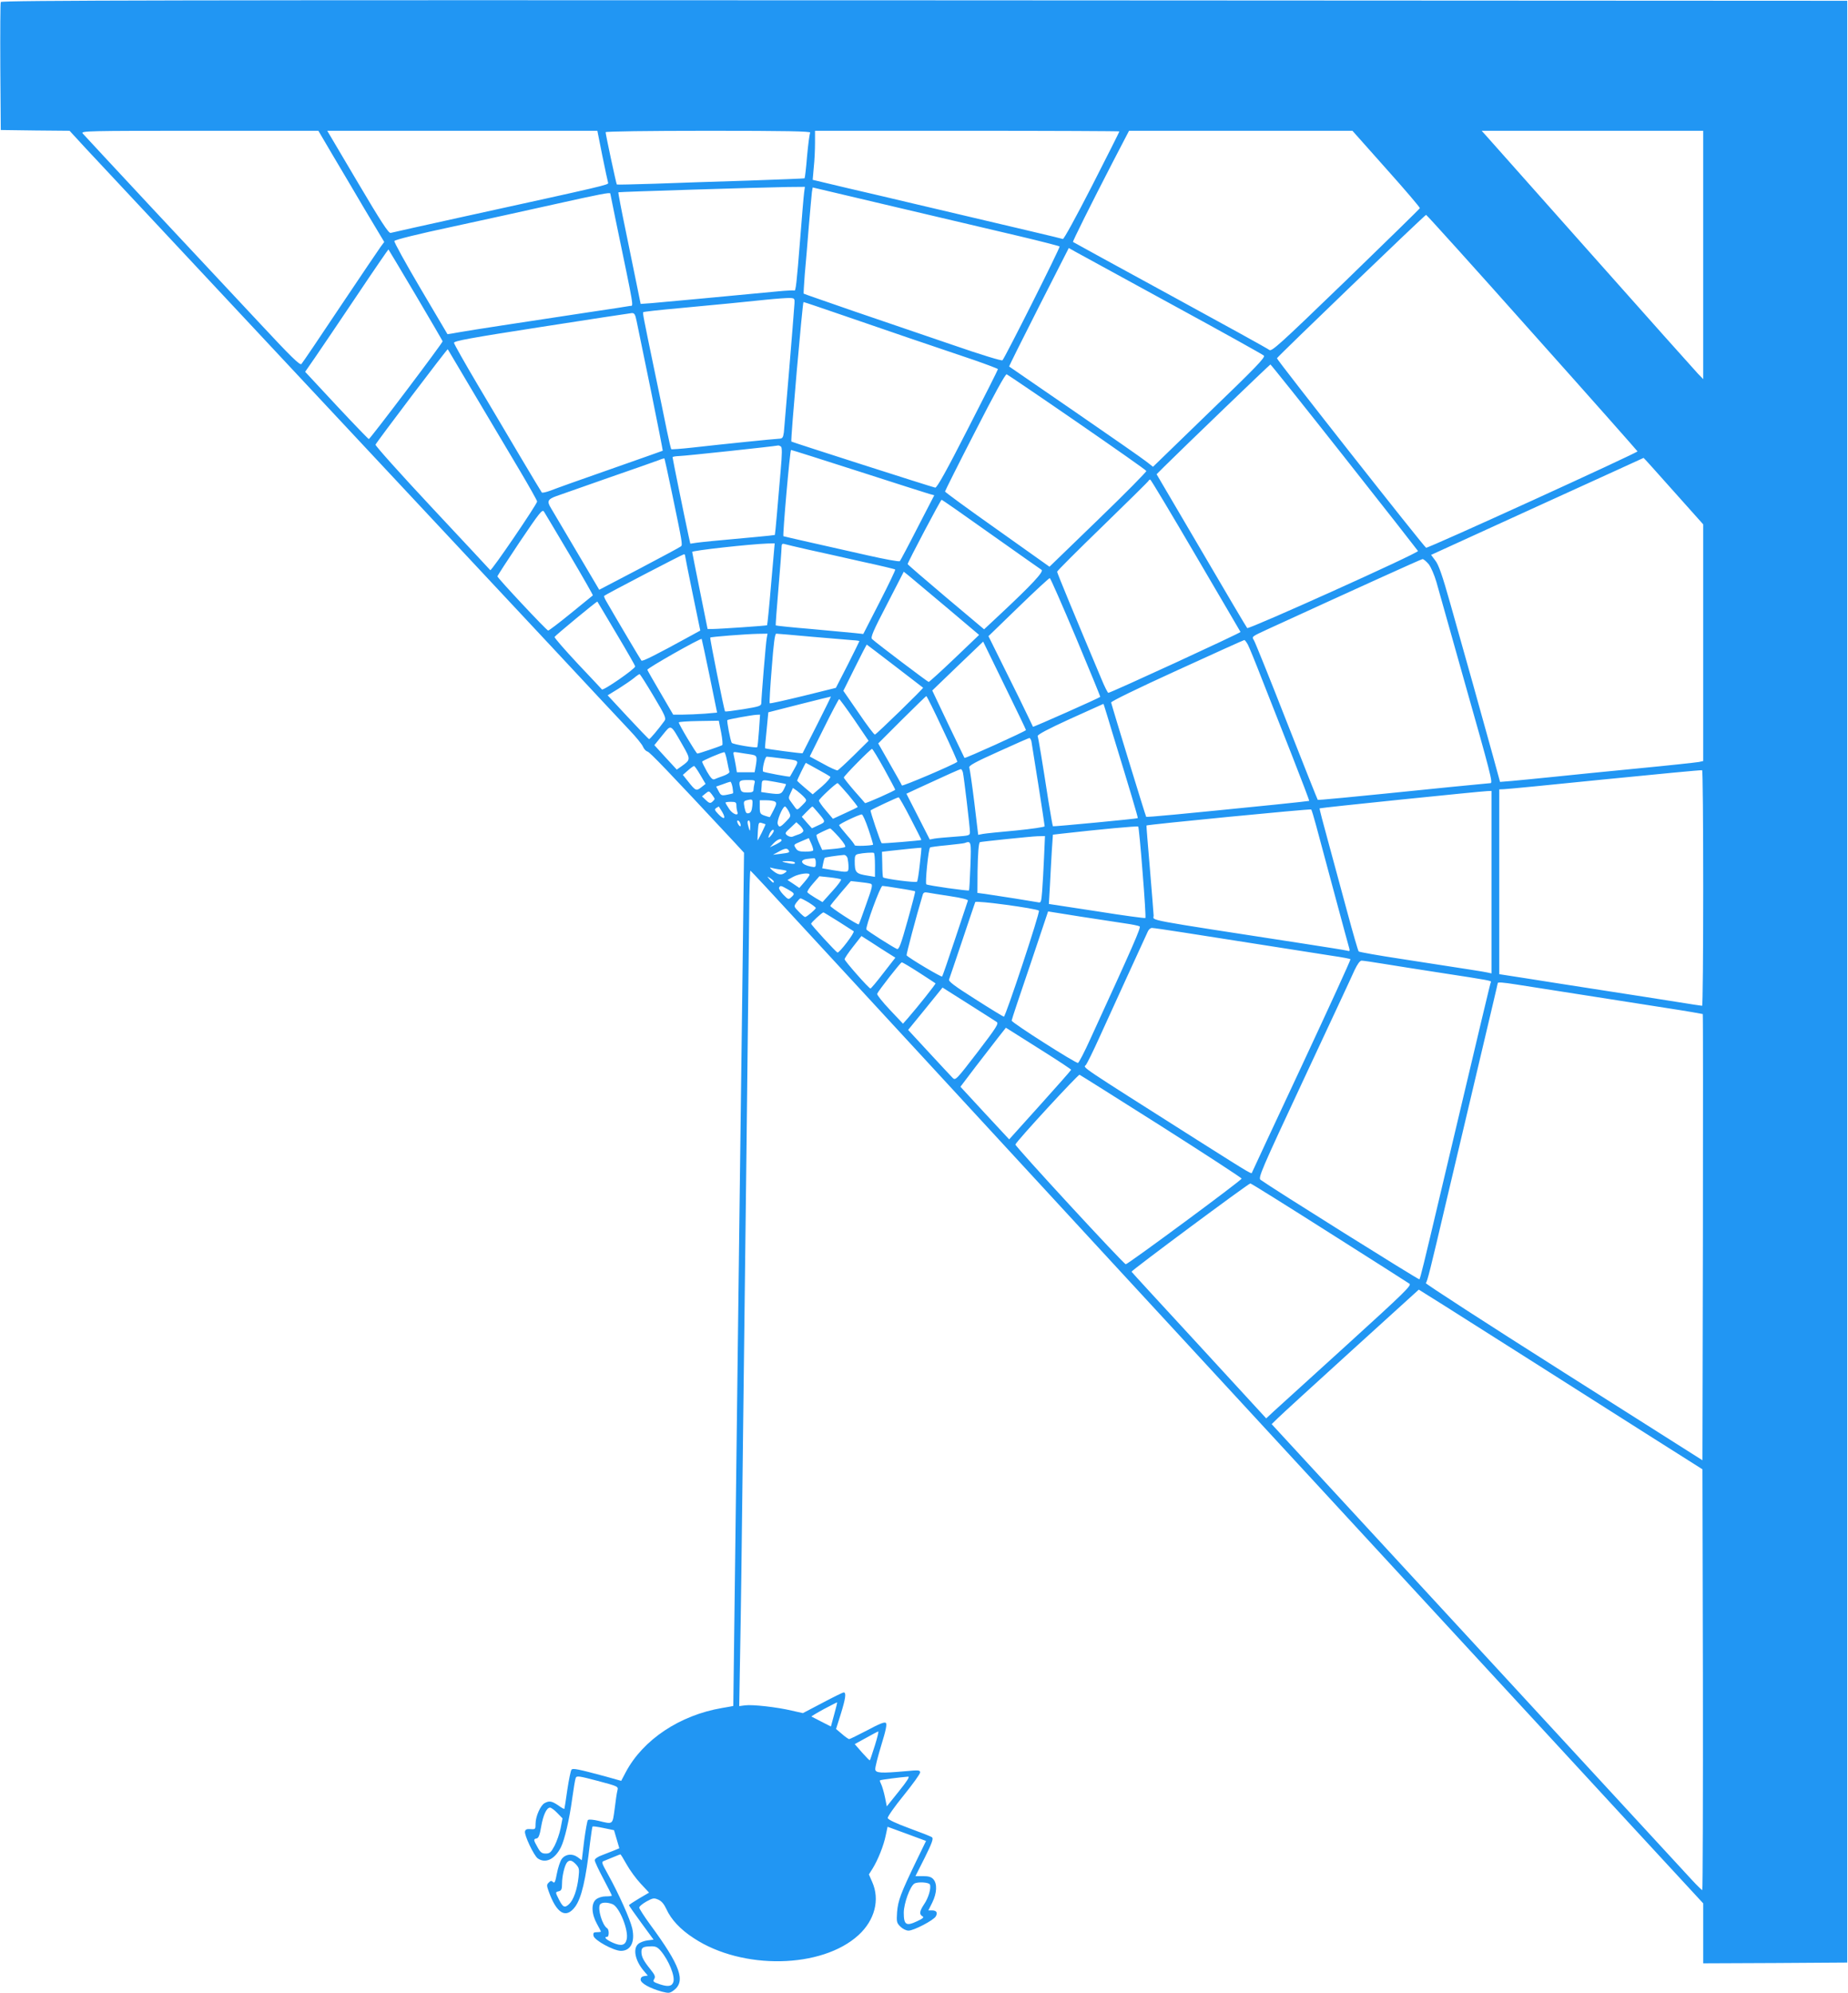 <?xml version="1.0" standalone="no"?>
<!DOCTYPE svg PUBLIC "-//W3C//DTD SVG 20010904//EN"
 "http://www.w3.org/TR/2001/REC-SVG-20010904/DTD/svg10.dtd">
<svg version="1.0" xmlns="http://www.w3.org/2000/svg"
 width="1187pt" height="1280pt" viewBox="0 0 1187 1280"
 preserveAspectRatio="xMidYMid meet">
<g transform="translate(0,1280) scale(0.1,-0.1)"
fill="#2196f3" stroke="none">
<path d="M5 12787 c-3 -6 -4 -194 -3 -417 l3 -405 221 -3 221 -2 104 -113
c128 -137 1535 -1642 2119 -2267 234 -250 621 -664 860 -920 238 -256 469
-502 512 -548 43 -45 83 -94 88 -108 6 -14 18 -28 29 -31 15 -4 124 -117 563
-588 l57 -62 -9 -719 c-11 -829 -24 -1906 -45 -3579 -8 -649 -15 -1181 -15
-1182 0 0 -33 -7 -72 -13 -271 -46 -507 -203 -618 -411 l-30 -57 -107 30
c-172 46 -203 52 -212 42 -5 -5 -17 -63 -27 -129 -9 -66 -18 -121 -19 -123 -2
-2 -20 8 -40 23 -42 28 -57 30 -87 14 -26 -14 -58 -85 -58 -132 0 -36 -1 -37
-32 -35 -24 2 -33 -2 -36 -15 -5 -24 57 -155 82 -173 50 -35 110 -6 149 72 23
46 54 176 72 310 9 65 19 126 23 135 6 15 22 12 140 -19 132 -35 134 -36 128
-61 -4 -14 -12 -68 -18 -119 -14 -103 -9 -100 -103 -77 -34 8 -63 11 -69 5 -4
-4 -15 -65 -24 -133 l-15 -125 -27 20 c-35 25 -78 20 -102 -12 -10 -14 -24
-56 -31 -93 -10 -54 -15 -65 -25 -55 -10 10 -15 9 -27 -3 -14 -13 -14 -20 -1
-56 51 -144 111 -179 170 -100 41 56 69 174 96 412 7 55 14 102 16 104 2 2 34
-2 71 -10 l67 -14 17 -58 17 -58 -31 -13 c-18 -7 -53 -21 -79 -31 -29 -10 -48
-24 -48 -33 0 -8 25 -62 55 -118 30 -57 55 -106 55 -109 0 -3 -18 -5 -39 -5
-23 0 -48 -8 -62 -19 -33 -26 -30 -94 5 -157 14 -26 26 -48 26 -50 0 -2 -12
-4 -26 -4 -21 0 -25 -4 -22 -23 4 -28 128 -96 176 -97 63 0 92 57 73 144 -13
59 -87 223 -154 344 -45 82 -46 83 -24 91 12 5 39 16 61 25 21 9 40 16 41 16
2 0 20 -29 40 -65 20 -36 60 -91 90 -123 l54 -58 -65 -38 c-35 -21 -64 -40
-64 -43 0 -3 36 -54 79 -113 l79 -108 -40 -5 c-22 -3 -48 -13 -59 -23 -35 -31
-19 -107 35 -171 l27 -32 -23 -3 c-15 -2 -23 -10 -23 -23 0 -23 60 -56 137
-77 44 -11 50 -10 75 8 79 59 44 158 -151 423 -38 52 -69 101 -70 108 -1 8 20
25 46 40 42 23 49 24 76 12 21 -9 37 -28 52 -60 30 -67 90 -132 177 -188 311
-205 822 -195 1057 20 105 96 139 228 88 342 l-21 48 24 38 c34 55 71 147 84
212 l12 56 123 -45 124 -46 -63 -130 c-99 -205 -117 -253 -123 -327 -4 -62 -3
-69 21 -93 15 -15 37 -26 53 -26 33 0 162 67 175 92 13 24 4 38 -25 38 l-23 0
25 50 c30 61 33 121 7 150 -13 15 -30 20 -67 20 l-48 0 60 119 c46 93 56 121
47 130 -7 6 -74 32 -148 59 -84 31 -135 55 -137 65 -2 8 44 74 102 145 58 72
106 138 106 148 0 15 -9 16 -93 8 -158 -14 -192 -12 -195 11 -2 12 16 81 38
154 30 97 38 137 30 145 -8 8 -41 -5 -119 -47 -60 -31 -112 -57 -117 -57 -5 1
-26 15 -46 33 l-38 32 30 95 c31 100 37 140 19 140 -5 0 -67 -30 -136 -67
l-126 -66 -71 16 c-97 23 -252 40 -300 34 l-38 -5 6 346 c4 191 11 723 16
1182 6 459 17 1389 25 2065 8 677 15 1353 17 1503 1 150 5 271 8 270 4 -2 143
-151 310 -333 423 -458 1024 -1110 2070 -2245 262 -283 1004 -1089 1651 -1790
647 -701 1381 -1498 1632 -1770 l457 -495 0 -193 0 -192 463 2 462 3 0 6300 0
6300 -5928 3 c-4740 2 -5929 0 -5932 -11z m2127 -975 c48 -81 143 -241 211
-357 l125 -209 -23 -31 c-12 -16 -129 -190 -260 -385 -130 -195 -242 -361
-249 -368 -9 -10 -66 45 -266 260 -140 150 -451 482 -690 738 -239 256 -441
474 -449 483 -13 16 31 17 750 17 l764 0 87 -148z m1737 -13 c18 -89 35 -167
37 -173 5 -13 -9 -16 -921 -216 -253 -56 -467 -103 -476 -106 -13 -3 -62 72
-212 326 l-195 330 867 0 868 0 32 -161z m1335 149 c-4 -6 -13 -74 -20 -150
-6 -77 -14 -141 -16 -143 -1 -2 -165 -8 -363 -15 -198 -6 -468 -15 -600 -20
-132 -4 -242 -7 -243 -5 -4 4 -72 322 -72 336 0 5 271 9 661 9 495 0 658 -3
653 -12z m1986 8 c0 -3 -79 -160 -176 -350 -103 -201 -181 -343 -187 -341 -10
4 -286 69 -992 235 -88 21 -262 62 -388 91 l-227 54 7 80 c5 44 8 115 8 158
l0 77 978 0 c537 0 977 -2 977 -4z m1714 -240 c120 -134 217 -248 216 -253 -1
-4 -216 -214 -477 -467 -431 -416 -476 -457 -491 -443 -9 8 -296 166 -637 352
-341 186 -621 339 -623 341 -4 2 114 239 255 512 l105 202 717 0 718 0 217
-244z m2036 -553 l0 -798 -34 35 c-18 19 -330 368 -691 775 -362 407 -667 750
-678 763 l-20 22 711 0 712 0 0 -797z m-5775 400 c-3 -21 -14 -153 -25 -293
-23 -293 -29 -342 -38 -336 -4 2 -50 0 -102 -5 -333 -32 -756 -71 -815 -76
l-70 -5 -23 113 c-13 63 -46 223 -73 357 -28 134 -49 245 -47 247 3 3 908 31
1086 34 l112 1 -5 -37z m1383 -280 c139 -33 255 -63 258 -66 6 -5 -349 -711
-367 -731 -5 -5 -139 36 -321 99 -172 59 -457 156 -633 216 -175 61 -321 111
-323 113 -1 2 2 57 7 122 6 66 18 205 26 309 9 105 18 204 20 221 l5 30 538
-127 c295 -69 651 -153 790 -186z m-2628 274 c0 -2 14 -71 31 -153 129 -622
119 -564 95 -569 -11 -2 -129 -21 -261 -40 -462 -70 -751 -114 -830 -128 -44
-8 -80 -14 -81 -13 0 0 -78 133 -173 293 -95 161 -171 299 -168 305 3 8 152
45 373 92 203 44 504 110 669 147 274 61 345 75 345 66z m5921 -893 c371 -415
675 -759 677 -763 3 -8 -1346 -624 -1358 -619 -13 5 -961 1209 -958 1217 6 13
950 921 958 921 4 0 311 -340 681 -756z m-2306 176 c314 -171 576 -317 583
-324 11 -11 -54 -78 -350 -363 l-362 -351 -41 32 c-22 18 -229 162 -460 321
-231 159 -421 290 -423 291 -2 1 84 173 190 382 l193 379 50 -28 c28 -15 307
-168 620 -339z m-4865 65 c94 -159 172 -293 173 -297 2 -9 -465 -627 -474
-628 -3 0 -97 97 -208 216 l-201 216 63 91 c35 51 155 228 267 395 111 166
204 301 205 300 2 -2 80 -133 175 -293z m2433 -55 c-6 -91 -64 -790 -68 -826
-5 -36 -9 -41 -33 -42 -29 -1 -344 -33 -557 -57 -71 -8 -131 -12 -133 -10 -3
2 -15 55 -28 117 -12 62 -46 223 -74 358 -80 385 -83 401 -78 405 2 3 103 14
224 25 289 27 413 39 564 55 69 7 139 12 155 11 28 -1 30 -4 28 -36z m328 -81
c267 -92 547 -188 827 -282 83 -29 152 -55 152 -58 0 -4 -87 -177 -194 -385
-135 -265 -198 -378 -209 -376 -18 3 -920 292 -924 296 -6 6 72 896 78 896 4
0 125 -41 270 -91z m-1342 -31 c6 -29 47 -228 91 -442 44 -215 78 -391 77
-391 -1 -1 -153 -54 -337 -119 -184 -64 -357 -126 -384 -137 -27 -10 -53 -16
-56 -12 -4 5 -65 107 -137 228 -71 121 -197 332 -278 469 -81 137 -148 256
-149 264 -1 12 102 31 559 102 308 48 570 88 582 89 18 1 23 -7 32 -51z
m-1037 -478 c96 -162 225 -379 287 -483 61 -103 111 -192 111 -198 0 -17 -294
-449 -301 -441 -3 4 -171 184 -373 400 -202 216 -366 399 -364 406 3 12 461
617 464 613 1 -1 80 -135 176 -297z m5583 -396 c259 -328 471 -599 473 -603 5
-13 -1088 -505 -1097 -495 -5 5 -137 229 -295 499 l-287 489 48 48 c126 125
679 657 683 657 3 0 217 -268 475 -595z m-1716 224 c242 -167 442 -307 444
-313 2 -5 -137 -146 -309 -312 l-313 -303 -335 238 c-184 130 -335 240 -336
245 0 4 86 176 192 382 124 243 196 374 204 371 7 -3 211 -141 453 -308z
m-1903 -156 c8 -5 8 -47 -2 -157 -7 -82 -18 -208 -24 -280 -6 -71 -12 -130
-13 -131 -1 -1 -56 -7 -122 -13 -279 -25 -342 -32 -381 -37 l-40 -6 -12 54
c-28 129 -102 494 -102 501 0 4 19 7 43 8 31 0 600 61 637 68 3 0 10 -3 16 -7z
m495 -158 c233 -75 439 -141 457 -146 l33 -9 -107 -207 c-58 -114 -110 -211
-114 -216 -5 -5 -96 12 -207 37 -109 25 -274 62 -368 83 -93 21 -171 39 -173
40 -6 4 42 554 49 554 4 0 197 -61 430 -136z m-1195 -140 c67 -322 69 -333 58
-343 -5 -5 -125 -69 -267 -144 l-258 -135 -146 247 c-80 135 -154 261 -165
279 -26 42 -19 56 34 75 24 8 174 61 333 117 160 55 306 107 325 114 19 8 36
13 38 11 1 -1 23 -101 48 -221z m6433 12 l191 -214 0 -760 0 -760 -27 -6 c-16
-3 -190 -22 -388 -41 -198 -19 -445 -44 -550 -55 -104 -11 -224 -22 -265 -26
l-75 -6 -49 179 c-27 98 -84 302 -126 453 -43 151 -108 383 -145 515 -51 181
-75 249 -96 275 l-27 36 681 311 c375 171 683 311 684 312 1 1 87 -95 192
-213z m-3069 -413 c157 -267 286 -489 288 -492 2 -6 -834 -391 -849 -391 -4 0
-24 39 -44 88 -177 420 -285 682 -285 690 0 5 132 137 293 293 160 156 294
287 295 292 2 4 7 7 10 7 4 0 135 -219 292 -487z m-1315 136 c171 -121 317
-224 325 -229 17 -10 -63 -96 -262 -282 l-107 -100 -246 207 c-135 114 -245
209 -245 212 0 11 212 413 218 413 4 0 147 -100 317 -221z m-2706 -132 c84
-142 151 -260 149 -261 -1 -1 -65 -53 -140 -114 -76 -62 -142 -112 -147 -112
-10 0 -326 338 -326 348 0 4 64 103 143 221 129 191 145 211 156 195 7 -11 81
-135 165 -277z m1294 -188 c-12 -144 -24 -263 -26 -265 -3 -3 -306 -24 -352
-24 l-30 0 -49 243 c-27 133 -49 246 -50 252 -1 9 370 50 484 54 l46 1 -23
-261z m237 221 c74 -16 230 -51 345 -77 116 -25 212 -48 215 -51 3 -2 -42 -96
-100 -209 l-105 -205 -55 6 c-30 3 -156 15 -279 26 -123 10 -225 21 -228 23
-2 2 6 109 17 237 11 129 20 247 20 263 0 22 4 27 18 23 9 -3 78 -19 152 -36z
m-790 -37 c0 -5 22 -115 49 -246 l49 -237 -62 -34 c-224 -123 -310 -166 -316
-159 -6 7 -169 282 -225 380 -11 18 -17 34 -14 36 9 9 504 267 512 267 4 0 7
-3 7 -7z m4777 -57 c15 -20 36 -69 49 -113 12 -43 95 -337 184 -653 163 -574
180 -640 164 -640 -5 0 -121 -12 -259 -25 -697 -71 -848 -85 -851 -82 -2 2
-92 228 -200 503 -107 274 -202 509 -210 522 -15 23 -14 23 83 68 565 259 990
452 1000 453 7 0 24 -14 40 -33z m-3095 -279 l207 -175 -158 -151 c-87 -83
-162 -151 -166 -151 -6 0 -333 247 -363 275 -12 10 5 50 95 223 l108 210 35
-28 c19 -16 128 -107 242 -203z m829 -192 c87 -208 158 -380 156 -381 -6 -7
-429 -195 -432 -192 -1 2 -17 35 -35 73 -18 39 -82 169 -142 289 l-109 220
193 187 c106 103 197 187 201 186 5 -2 80 -173 168 -382z m-2952 26 c67 -112
121 -207 121 -211 0 -16 -207 -159 -214 -148 -1 2 -71 76 -155 165 -84 90
-151 167 -149 172 3 8 271 230 275 227 0 0 56 -93 122 -205z m966 -28 c-6 -30
-35 -385 -35 -418 0 -19 -11 -23 -115 -40 -63 -10 -116 -17 -118 -14 -6 8 -99
471 -95 474 5 5 222 22 305 24 l63 1 -5 -27z m292 7 c120 -10 237 -20 261 -22
23 -1 42 -4 42 -6 0 -2 -34 -70 -75 -152 l-76 -148 -210 -52 c-116 -28 -213
-50 -215 -47 -3 2 3 104 13 226 12 159 20 221 29 221 7 0 111 -9 231 -20z
m-659 -252 l48 -235 -80 -7 c-45 -3 -108 -6 -141 -6 l-61 0 -81 139 c-45 76
-83 143 -85 149 -2 10 342 205 349 198 1 -1 24 -108 51 -238z m3457 202 c9
-17 50 -117 91 -223 42 -105 127 -324 191 -485 63 -161 114 -294 112 -296 -2
-1 -101 -12 -219 -24 -614 -62 -823 -82 -828 -78 -4 5 -219 707 -225 734 -1 7
162 87 423 206 234 107 428 195 432 195 4 1 14 -13 23 -29z m-1425 -549 c0 -7
-391 -184 -395 -179 -1 2 -48 100 -105 218 l-102 215 163 157 164 157 137
-281 c76 -155 138 -284 138 -287z m-843 412 c98 -75 180 -138 182 -140 5 -3
-296 -296 -309 -301 -5 -2 -52 61 -105 139 l-98 142 74 149 c40 81 75 148 76
148 1 0 82 -62 180 -137z m-1549 -194 c74 -124 82 -142 70 -159 -40 -55 -94
-119 -99 -117 -4 1 -65 65 -137 142 l-129 139 70 43 c38 24 83 55 99 68 16 14
33 25 36 25 4 0 44 -64 90 -141z m1050 -184 c-50 -99 -92 -181 -93 -183 -3 -3
-238 28 -241 32 -1 0 3 53 10 116 l11 115 200 51 c110 28 201 50 202 50 1 -1
-39 -82 -89 -181z m806 -26 c55 -115 97 -211 95 -212 -28 -21 -353 -159 -356
-152 -2 6 -37 69 -78 140 l-74 130 152 152 c84 83 154 152 157 152 3 0 50 -94
104 -210z m-566 57 l91 -134 -95 -94 c-52 -51 -99 -94 -104 -96 -5 -2 -48 17
-94 43 l-85 46 92 185 c50 101 94 184 97 184 3 0 47 -60 98 -134z m1610 72 c6
-18 26 -85 45 -148 114 -372 168 -552 165 -555 -6 -4 -541 -55 -545 -52 -2 3
-15 76 -29 163 -39 252 -64 403 -69 416 -3 9 67 46 207 110 117 53 214 97 215
97 1 1 6 -14 11 -31z m-2223 -140 c-4 -57 -9 -105 -11 -107 -7 -7 -157 18
-164 28 -9 15 -33 141 -28 146 5 5 155 32 186 34 l24 1 -7 -102z m-243 -13 c8
-41 11 -78 7 -81 -12 -7 -150 -54 -160 -54 -7 0 -119 187 -119 200 0 4 58 8
129 9 l128 2 15 -76z m-248 -80 c53 -93 53 -94 -7 -137 l-30 -21 -72 78 -72
79 51 63 c59 72 50 77 130 -62z m2241 23 c6 -32 85 -533 85 -545 0 -5 -82 -17
-182 -27 -101 -9 -197 -19 -214 -22 l-31 -6 -25 209 c-14 114 -29 215 -32 223
-5 12 37 35 186 102 106 48 196 88 200 88 4 0 10 -10 13 -22z m-946 -176 c39
-71 71 -131 71 -134 0 -6 -191 -91 -194 -86 -1 2 -32 37 -69 79 -37 43 -67 81
-67 85 0 10 172 184 181 184 4 0 39 -58 78 -128z m-1009 51 c6 -32 13 -63 15
-70 2 -6 -15 -18 -38 -26 -23 -8 -49 -18 -58 -22 -12 -5 -24 8 -48 49 -17 31
-31 59 -31 64 0 6 118 57 142 61 4 1 12 -25 18 -56z m148 42 c45 -7 47 -10 36
-77 l-7 -38 -57 0 -57 0 -7 43 c-4 23 -10 53 -13 66 -5 22 -4 23 28 18 19 -3
53 -9 77 -12z m203 -26 c116 -14 112 -11 82 -66 -15 -26 -27 -49 -29 -51 -2
-4 -166 27 -172 32 -9 9 11 96 23 96 6 0 50 -5 96 -11z m230 -70 c41 -22 78
-44 82 -48 4 -4 -19 -32 -52 -61 l-61 -52 -50 42 c-27 23 -50 44 -50 46 0 4
53 114 56 114 1 0 34 -18 75 -41z m-753 -36 l34 -58 -28 -22 c-32 -25 -36 -23
-86 40 l-32 40 32 28 c18 16 36 29 40 29 4 0 22 -26 40 -57z m1687 15 c7 -32
45 -351 45 -381 0 -24 -3 -24 -97 -31 -54 -4 -112 -9 -130 -12 l-31 -6 -75
147 -75 147 77 36 c182 84 266 122 273 122 4 0 10 -10 13 -22z m4755 -744 c0
-415 -3 -754 -7 -754 -4 0 -77 11 -163 25 -85 14 -301 47 -480 75 -179 28
-400 62 -492 77 l-168 26 0 594 0 593 28 1 c15 0 306 28 647 63 341 34 623 61
628 59 4 -2 7 -344 7 -759z m-6094 674 c-3 -13 -6 -31 -6 -40 0 -14 -9 -18
-39 -18 -32 0 -40 4 -45 23 -14 51 -9 57 45 57 48 0 51 -1 45 -22z m133 10
c36 -6 67 -13 69 -14 2 -1 -4 -16 -13 -33 -17 -33 -24 -35 -99 -25 l-47 7 3
38 c2 44 -2 43 87 27z m-274 -34 c3 -20 5 -37 3 -39 -2 -2 -20 -6 -40 -10 -33
-6 -38 -4 -52 23 l-16 30 43 15 c23 9 45 16 48 16 4 1 10 -15 14 -35z m744
-49 c35 -42 62 -77 60 -79 -2 -2 -39 -20 -81 -39 l-78 -36 -45 53 c-25 29 -45
58 -45 64 0 10 109 112 120 112 3 0 34 -34 69 -75z m-285 -14 c20 -22 20 -22
-12 -54 -31 -31 -32 -31 -46 -12 -8 11 -21 29 -29 40 -13 17 -13 23 1 52 l15
32 26 -18 c14 -11 35 -29 45 -40z m-574 -12 c0 -4 -7 -12 -15 -19 -13 -11 -20
-9 -41 11 l-25 24 22 18 c22 18 23 18 41 -5 10 -13 18 -26 18 -29z m4990 -535
l0 -586 -27 6 c-29 6 -93 16 -553 87 -146 22 -269 44 -273 48 -4 4 -37 118
-73 252 -36 134 -92 339 -123 454 -32 116 -57 211 -55 213 2 4 1029 109 1077
111 l27 1 0 -586z m-3731 409 c39 -75 70 -137 69 -138 -5 -4 -252 -24 -255
-21 -8 8 -75 207 -71 211 6 6 171 84 180 84 3 1 38 -60 77 -136z m-1017 79
c-3 -29 -9 -42 -23 -45 -15 -4 -20 3 -27 37 -7 39 -6 41 18 47 35 8 36 6 32
-39z m146 29 c11 -7 10 -17 -8 -52 -13 -24 -23 -45 -25 -47 -1 -1 -16 3 -33 9
-29 10 -32 15 -32 55 l0 44 43 0 c23 0 48 -4 55 -9z m-248 -25 c0 -13 3 -31 6
-40 12 -31 -31 -16 -53 19 -13 19 -23 37 -23 40 0 3 16 5 35 5 30 0 35 -3 35
-24z m-91 -41 c26 -45 12 -53 -25 -14 -24 25 -26 31 -14 39 8 5 16 10 17 10 0
0 10 -16 22 -35z m427 4 c15 -31 15 -32 -17 -65 -38 -39 -45 -41 -54 -15 -6
19 32 111 47 111 4 0 15 -14 24 -31z m182 -1 c58 -68 58 -66 10 -88 l-43 -20
-33 37 -32 37 32 33 c17 18 34 33 36 33 2 0 15 -14 30 -32z m3205 -88 c36
-134 207 -771 214 -793 4 -15 1 -18 -14 -13 -10 3 -135 23 -278 45 -1051 162
-965 146 -965 180 -1 14 -11 150 -24 301 -13 151 -23 276 -22 278 6 6 1052
108 1058 103 3 -3 17 -49 31 -101z m-2875 -26 c18 -53 31 -98 30 -99 -8 -7
-118 -11 -118 -4 0 4 -22 34 -50 65 -27 31 -50 60 -50 64 0 8 128 69 145 69 6
1 25 -42 43 -95z m-824 40 c10 -25 -1 -29 -14 -5 -6 12 -7 21 -1 21 5 0 12 -7
15 -16z m65 -21 c-1 -34 -2 -35 -9 -13 -11 36 -11 50 0 50 6 0 10 -17 9 -37z
m98 13 c1 -1 -10 -25 -24 -54 -14 -29 -27 -51 -27 -50 -1 2 0 29 2 61 4 54 5
57 25 51 12 -4 23 -7 24 -8z m243 -42 c0 -7 -12 -17 -27 -22 -16 -5 -35 -13
-43 -16 -8 -3 -23 1 -33 8 -17 14 -16 16 20 49 l38 36 23 -21 c12 -12 22 -27
22 -34z m2179 -267 c13 -159 21 -291 18 -293 -3 -3 -143 16 -312 43 l-308 47
7 121 c3 66 9 166 12 222 l7 102 51 6 c257 29 492 51 497 46 3 -3 16 -136 28
-294z m-1950 226 c33 -38 46 -60 38 -64 -7 -3 -42 -9 -79 -12 l-67 -6 -21 46
c-11 25 -18 48 -15 51 6 6 77 40 87 41 3 1 29 -25 57 -56z m-419 40 c-1 -10
-26 -43 -33 -43 -3 0 0 11 6 25 11 23 27 34 27 18z m1736 -170 c-3 -76 -9
-173 -12 -215 -6 -73 -7 -78 -28 -73 -25 5 -258 42 -335 53 l-53 7 1 140 c2
116 7 180 15 186 5 3 330 37 370 38 l48 1 -6 -137z m-1483 45 c-2 -5 -25 -8
-51 -8 -37 0 -50 5 -60 21 -16 25 -17 23 38 47 l45 19 16 -36 c9 -20 14 -39
12 -43z m-203 64 c0 -5 -17 -16 -37 -26 l-38 -18 24 26 c24 25 51 35 51 18z
m1213 -164 c-3 -84 -7 -155 -9 -157 -5 -5 -261 31 -274 39 -9 6 13 226 24 237
2 2 50 9 107 14 57 6 109 12 114 14 43 16 44 13 38 -147z m-325 11 c-6 -57
-14 -108 -18 -112 -7 -8 -209 18 -218 28 -2 2 -5 40 -5 84 l-2 80 50 6 c86 10
200 21 203 20 1 -1 -3 -49 -10 -106z m-843 90 c9 -14 7 -16 -50 -23 l-50 -6
35 19 c40 23 56 25 65 10z m555 -95 l0 -76 -42 7 c-82 13 -88 19 -88 97 0 31
4 39 23 43 31 7 91 11 100 7 4 -2 7 -37 7 -78z m-176 44 c3 -13 6 -38 6 -55 0
-38 -1 -38 -100 -22 l-69 12 6 31 c3 17 8 33 10 36 4 4 70 14 124 19 10 0 19
-9 23 -21z m-204 -29 c0 -30 -2 -31 -32 -25 -61 12 -77 42 -25 49 17 2 38 5
45 5 7 1 12 -10 12 -29z m-135 1 c7 -11 -16 -11 -60 0 -28 7 -28 8 12 9 23 0
45 -3 48 -9z m-91 -45 c44 -7 46 -8 26 -22 -23 -16 -44 -12 -80 18 -14 12 -18
19 -9 16 9 -3 37 -9 63 -12z m186 -33 c0 -5 -15 -26 -33 -47 l-33 -38 -38 26
-38 25 38 21 c39 20 104 28 104 13z m-230 -44 c0 -12 -6 -9 -26 13 -19 22 -19
22 4 8 12 -8 22 -17 22 -21z m432 14 c4 -4 -21 -38 -56 -76 l-63 -70 -46 27
c-25 15 -48 31 -51 36 -3 5 13 30 36 56 l41 47 66 -7 c36 -4 69 -10 73 -13z
m190 -28 c15 -5 12 -19 -28 -131 -24 -70 -46 -128 -48 -130 -6 -6 -186 111
-183 119 1 3 31 41 67 83 l65 76 55 -6 c30 -3 63 -8 72 -11z m-532 -36 c45
-26 47 -29 22 -51 -17 -16 -20 -15 -51 17 -18 19 -30 39 -27 45 9 15 11 14 56
-11z m717 6 c54 -8 99 -17 101 -19 2 -2 -20 -87 -49 -190 -43 -154 -55 -185
-68 -180 -22 9 -190 115 -196 125 -8 13 89 280 103 280 7 0 56 -7 109 -16z
m326 -50 c74 -11 116 -22 114 -28 -2 -6 -39 -117 -82 -246 -43 -129 -80 -238
-84 -242 -5 -5 -208 115 -228 136 -3 3 60 244 104 390 4 13 12 17 32 13 14 -3
79 -13 144 -23z m-908 -41 c25 -16 45 -31 45 -35 0 -8 -59 -58 -69 -58 -4 0
-22 15 -40 34 -33 34 -33 34 -15 60 11 14 22 26 26 26 4 0 28 -12 53 -27z
m1478 -52 c9 -9 -214 -681 -225 -681 -4 0 -86 50 -183 112 -136 86 -174 115
-169 127 3 9 42 122 85 251 43 129 81 240 83 246 5 12 394 -41 409 -55z m554
-82 c45 -6 86 -15 93 -19 10 -6 -38 -116 -317 -724 -37 -82 -73 -151 -79 -153
-13 -4 -427 259 -426 272 0 6 53 165 118 355 l116 346 207 -33 c113 -17 243
-37 288 -44z m-1844 14 c50 -32 95 -61 100 -64 10 -7 -92 -141 -104 -137 -11
5 -169 177 -169 185 0 8 70 72 79 73 2 0 44 -26 94 -57z m2217 -72 c521 -82
856 -134 957 -150 62 -9 115 -19 117 -22 3 -3 -137 -308 -310 -679 -174 -371
-318 -681 -321 -688 -6 -14 17 -28 -353 206 -774 491 -732 463 -716 481 8 9
48 90 89 181 70 154 286 627 310 678 5 12 17 22 26 22 9 0 99 -13 201 -29z
m-1892 -135 l43 -27 -77 -99 c-42 -55 -80 -100 -83 -99 -11 1 -166 177 -166
188 0 6 24 42 54 80 l54 69 66 -42 c36 -24 85 -55 109 -70z m3176 -66 c66 -11
238 -38 381 -60 300 -46 317 -49 311 -58 -4 -8 -49 -197 -326 -1367 -103 -436
-127 -535 -133 -542 -5 -4 -950 588 -1020 639 -17 13 3 59 278 648 163 349
310 663 325 698 19 40 35 62 46 62 9 0 71 -9 138 -20z m-2982 -56 c57 -37 105
-68 107 -70 3 -3 -111 -147 -178 -224 l-31 -35 -85 90 c-47 50 -83 95 -81 102
7 18 150 202 158 202 4 1 54 -29 110 -65z m3843 -78 c50 -8 236 -37 415 -65
179 -28 426 -67 549 -86 124 -19 226 -37 228 -38 2 -2 2 -648 1 -1435 l-3
-1431 -893 566 c-491 311 -889 569 -884 572 9 6 29 86 132 526 21 88 79 336
130 550 178 754 200 846 200 850 0 8 29 6 125 -9z m-3343 -240 c14 -10 -1 -34
-124 -195 -136 -177 -141 -182 -159 -164 -10 10 -78 83 -152 163 l-134 145
111 136 110 136 166 -105 c91 -57 172 -110 182 -116z m311 -196 c92 -58 167
-108 167 -111 0 -3 -90 -105 -199 -226 l-199 -221 -157 169 -156 169 97 128
c54 70 120 155 146 189 l49 62 43 -27 c24 -15 118 -74 209 -132z m747 -474
c283 -180 515 -331 515 -336 0 -11 -730 -550 -744 -550 -13 0 -713 759 -709
769 9 24 403 451 412 448 7 -3 243 -152 526 -331z m1076 -682 c275 -174 507
-322 517 -329 15 -11 -30 -55 -405 -396 -233 -211 -444 -403 -469 -426 l-46
-43 -430 468 c-237 257 -433 470 -435 474 -3 7 750 566 763 567 4 1 231 -141
505 -315z m1289 -817 c209 -133 544 -345 745 -473 l365 -231 3 -1352 c1 -743
-1 -1351 -4 -1351 -3 0 -34 30 -68 67 -35 38 -656 711 -1380 1497 l-1318 1429
39 38 c21 21 233 215 472 432 l434 394 166 -104 c91 -58 337 -214 546 -346z
m-4467 -2279 l-21 -77 -61 31 c-34 17 -62 32 -64 33 -2 1 34 23 80 48 46 24
84 44 85 43 1 -1 -7 -36 -19 -78z m261 -200 c-16 -50 -30 -93 -32 -94 -2 -2
-24 21 -50 50 l-47 54 73 40 c39 22 75 41 78 41 4 1 -6 -40 -22 -91z m154
-294 l-77 -96 -12 60 c-7 33 -18 70 -24 82 -6 12 -10 23 -8 25 3 4 129 20 181
24 12 1 -6 -28 -60 -95z m-2194 -138 l34 -35 -12 -63 c-7 -35 -25 -86 -39
-113 -23 -43 -31 -50 -57 -50 -24 0 -34 7 -52 40 -27 48 -28 53 -6 57 12 2 20
22 29 76 13 75 35 122 57 122 7 0 28 -15 46 -34z m121 -331 c20 -22 22 -30 16
-82 -9 -80 -32 -146 -61 -173 -28 -26 -39 -21 -65 30 -24 48 -24 47 0 53 16 4
20 14 20 49 0 47 16 116 32 136 16 18 32 15 58 -13z m2273 -129 c9 -22 -9 -85
-37 -126 -30 -45 -33 -65 -11 -78 12 -6 4 -14 -35 -32 -70 -33 -85 -23 -85 56
1 60 40 168 68 186 21 13 94 9 100 -6z m-2039 -126 c44 -16 106 -170 91 -227
-9 -38 -35 -44 -88 -21 -43 19 -62 38 -37 38 13 0 13 47 0 55 -31 19 -63 125
-46 153 9 14 45 16 80 2z m311 -301 c51 -61 92 -162 80 -199 -9 -28 -34 -32
-86 -15 -43 15 -47 18 -37 34 9 15 5 26 -24 62 -45 56 -58 81 -58 113 0 28 11
34 62 35 29 1 42 -5 63 -30z"/>
</g>
</svg>
